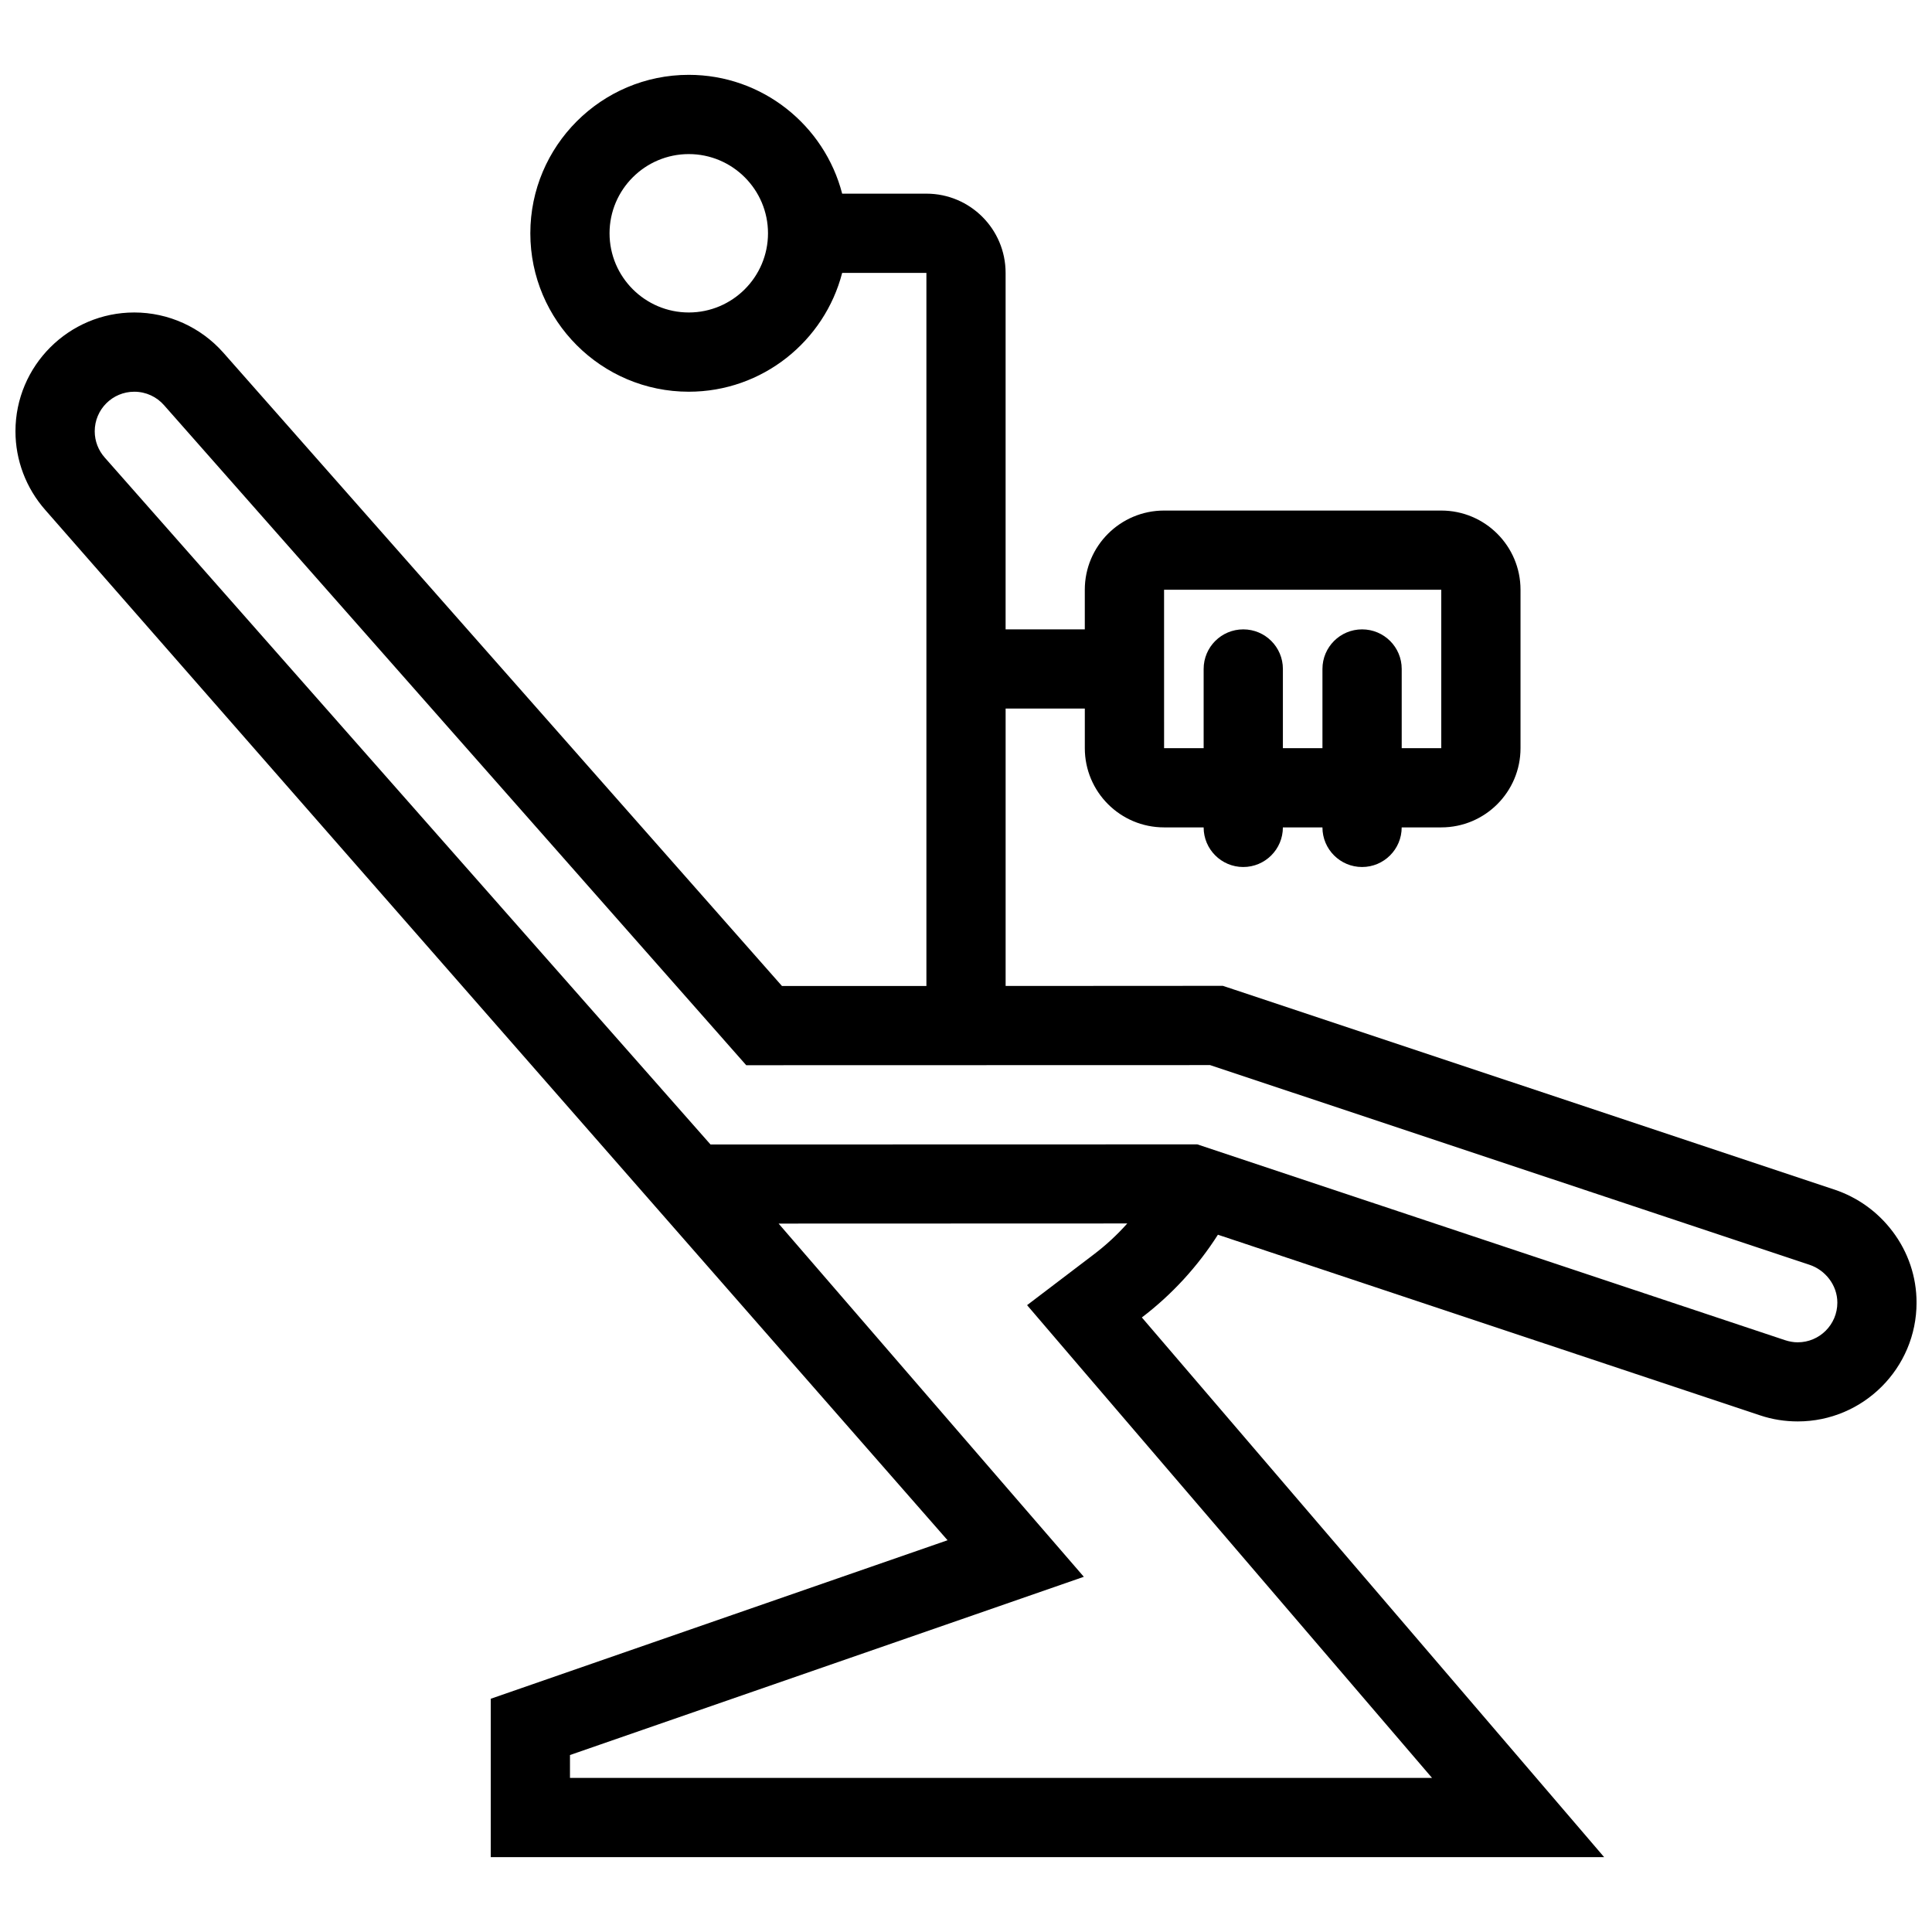 <?xml version="1.0" encoding="UTF-8"?>
<!-- Uploaded to: SVG Repo, www.svgrepo.com, Generator: SVG Repo Mixer Tools -->
<svg width="800px" height="800px" version="1.1" viewBox="144 144 512 512" xmlns="http://www.w3.org/2000/svg">
 <defs>
  <clipPath id="a">
   <path d="m148.09 163h503.81v474h-503.81z"/>
  </clipPath>
 </defs>
 <g clip-path="url(#a)">
  <path d="m645.54 470.33c-3.922-5.195-9.242-9.008-15.375-11.07l-158.84-52.922-3.246-1.078h-3.398l-54.18 0.031v-73.516l20.988 0.004v10.5c0 11.594 9.41 20.988 21.004 20.988h10.484c0 5.797 4.703 10.5 10.5 10.5 5.797 0 10.5-4.703 10.5-10.5h10.484c0 5.797 4.703 10.5 10.5 10.5 5.797 0 10.5-4.703 10.5-10.5h10.488c11.594 0 21.004-9.395 21.004-20.988v-41.988c0-11.594-9.41-20.988-21.004-20.988h-73.461c-11.594 0-21.004 9.395-21.004 20.988v10.5h-20.988v-94.465c0-11.594-9.395-21.004-20.988-21.004h-22.324c-4.676-18.082-21.125-31.488-40.652-31.488-23.156 0-41.988 18.836-41.988 41.988 0 23.156 18.836 41.988 41.988 41.988 19.527 0 35.977-13.406 40.652-31.488h22.324v188.97h-38.285l-148.02-167.81c-5.996-6.781-14.59-10.672-23.617-10.672-17.359 0-31.488 14.129-31.488 31.488 0 7.672 2.812 15.066 7.887 20.832l239.13 273.05-121.06 42.008v41.973h295.06l-122.51-143.02c7.965-6.059 14.789-13.5 20.156-21.926l143.71 47.879c3.215 1.078 6.566 1.598 9.949 1.598 17.359 0 31.488-14.113 31.488-31.488-0.004-6.824-2.203-13.375-6.367-18.879zm-193.05-170.04h73.461v41.988h-10.484v-21.004c0-5.797-4.703-10.484-10.5-10.484s-10.504 4.688-10.504 10.484v21.004h-10.484v-21.004c0-5.797-4.703-10.484-10.5-10.484-5.797 0-10.5 4.688-10.5 10.484v21.004h-10.484zm-125.95-73.48c-11.578 0-21.004-9.41-21.004-20.988 0-11.578 9.426-20.988 21.004-20.988 11.562 0 20.988 9.41 20.988 20.988 0 11.582-9.426 20.988-20.988 20.988zm196.96 388.35h-228.45v-6.059l106.95-37.086 29.227-10.148-20.234-23.402-60.656-70.203 92.402-0.031c-2.676 3.012-5.641 5.75-8.84 8.18l-17.711 13.469 14.469 16.914zm96.922-115.43c-1.152 0-2.273-0.215-3.32-0.555l-155.81-51.906-129 0.031-160.56-182.07c-1.629-1.844-2.629-4.273-2.629-6.934 0-5.797 4.691-10.484 10.484-10.484 3.137 0 5.949 1.367 7.871 3.551l154.3 174.93 122.92-0.031 158.86 52.922c4.168 1.383 7.379 5.383 7.379 10.023 0.004 5.812-4.703 10.52-10.5 10.52z"/>
 </g>
</svg>